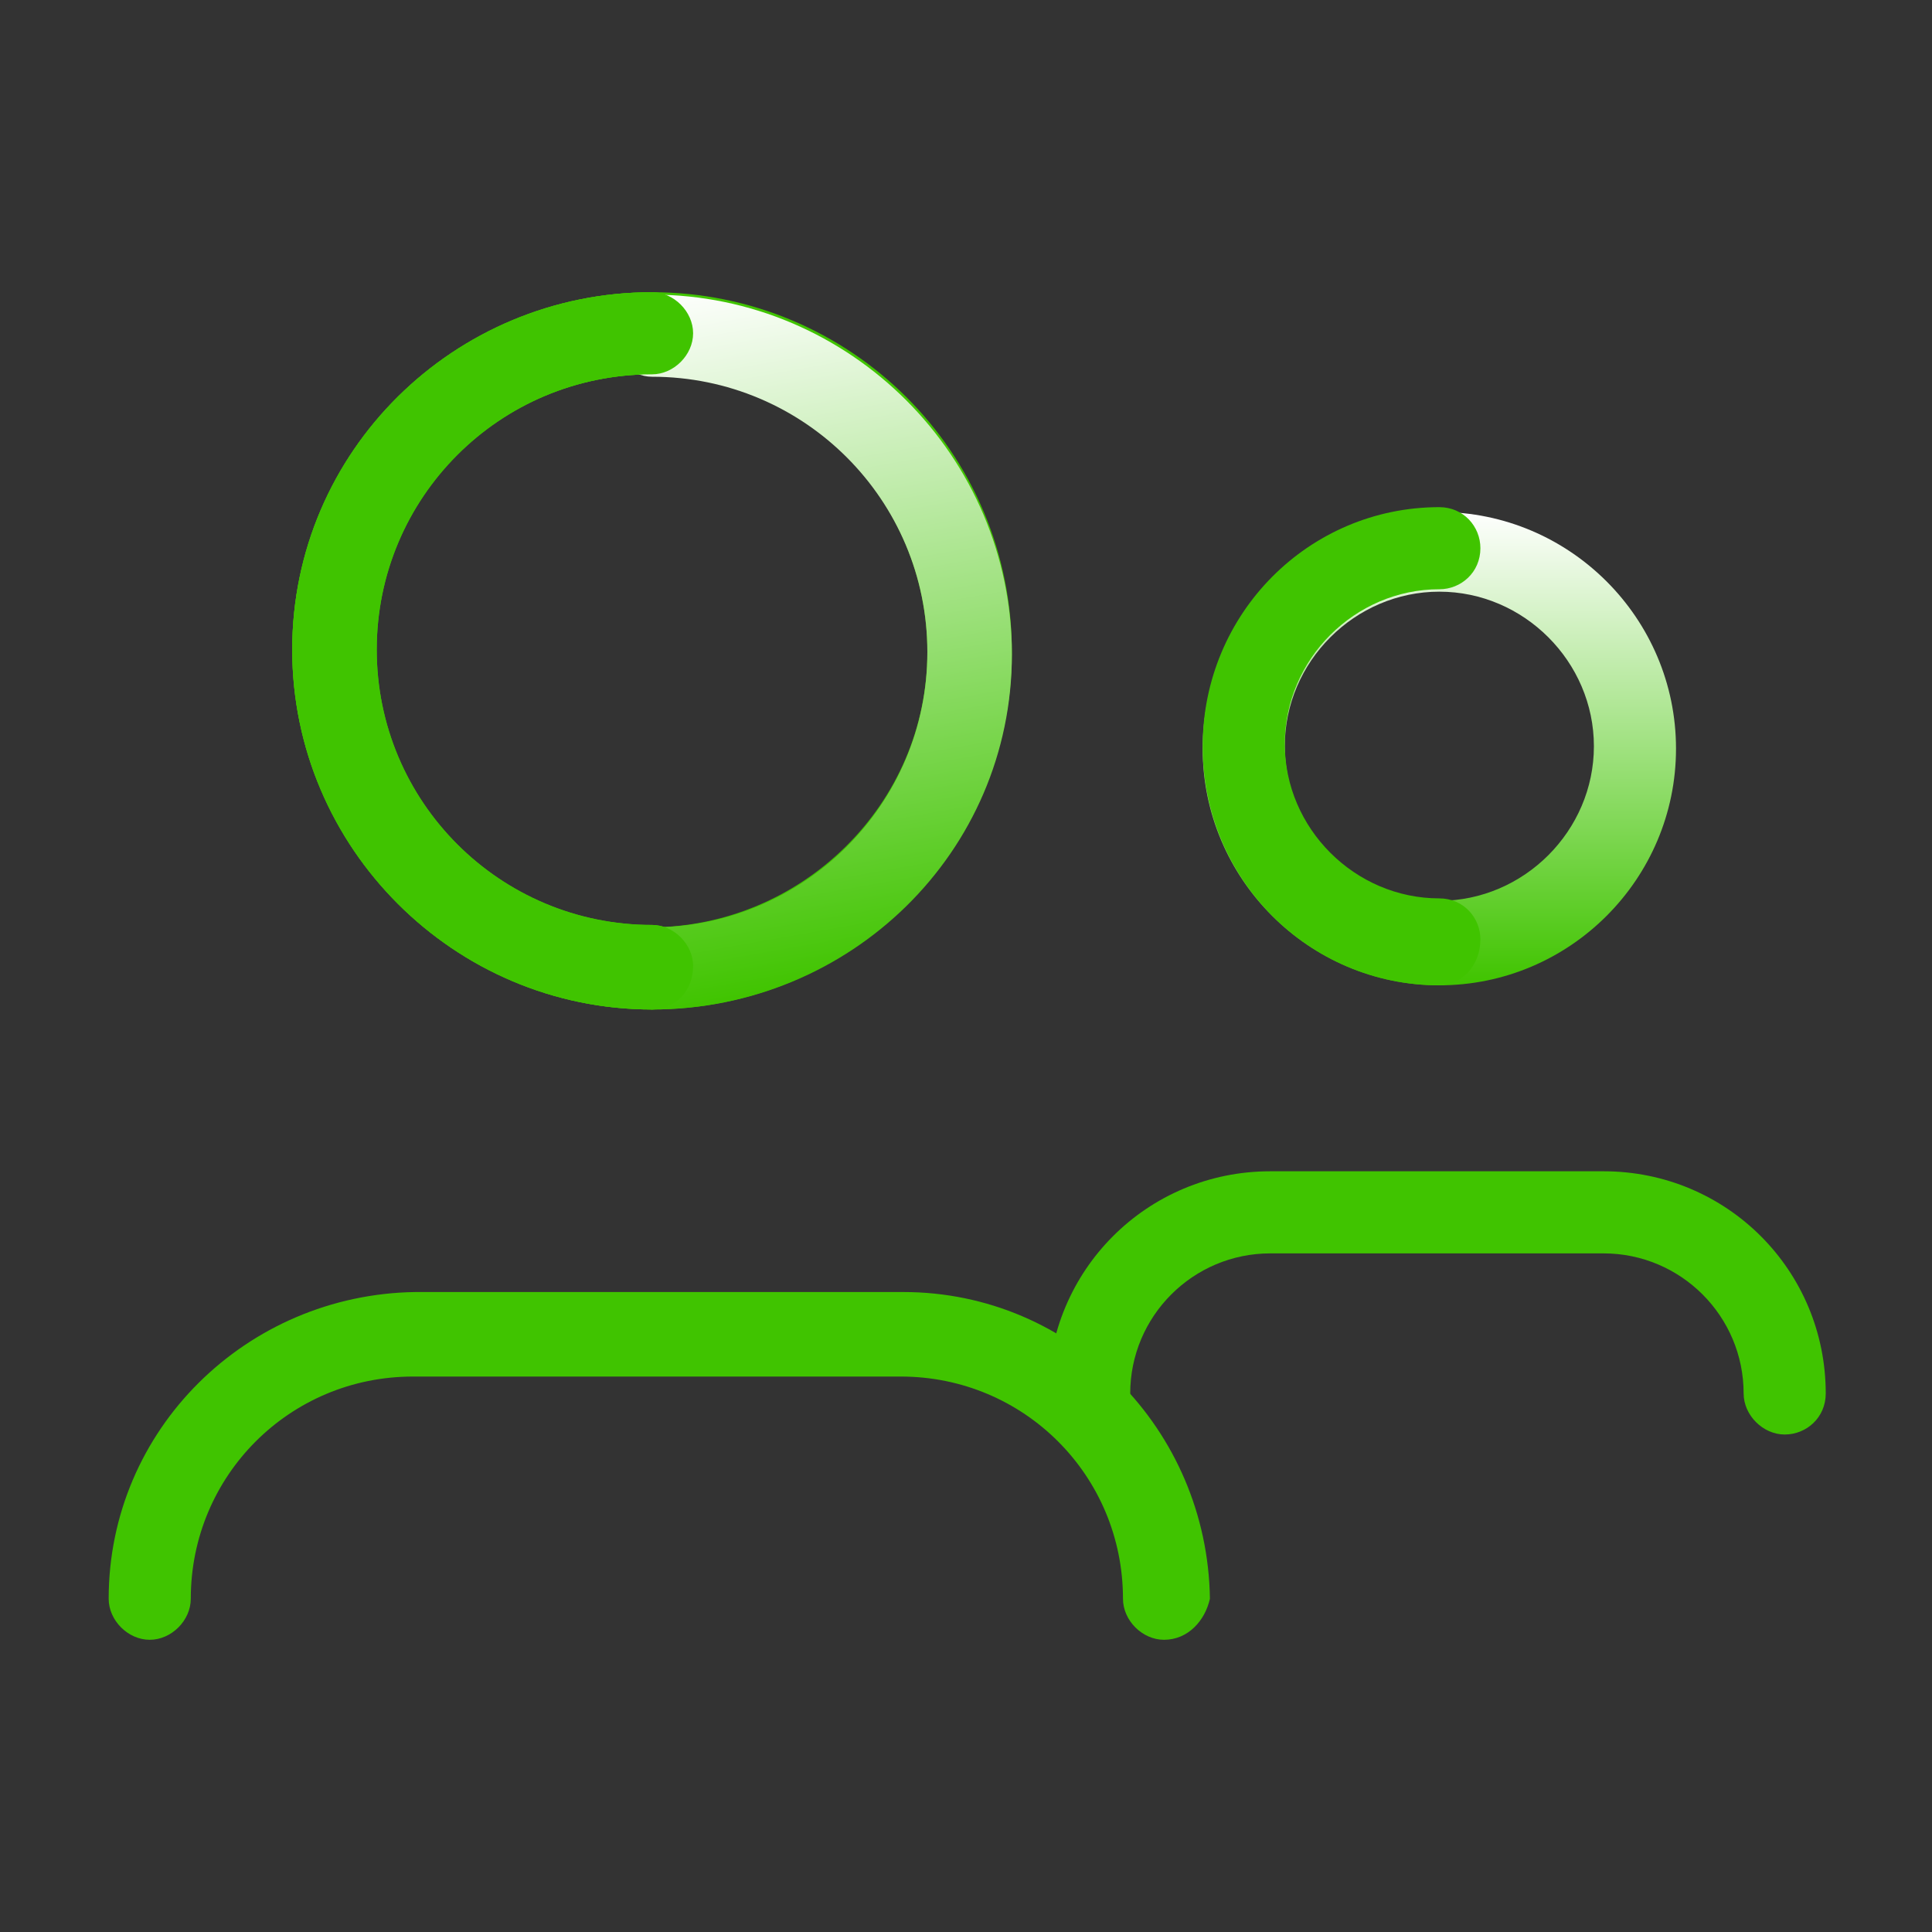 <svg version="1.1" id="Layer_1" xmlns="http://www.w3.org/2000/svg" x="0" y="0" viewBox="0 0 80 80" xml:space="preserve"><rect x="0" y="0" width="80" height="80" fill="#333333" stroke="none"/><style>.st0{fill:#40c400}</style><g id="Layer_2_00000070088936626610072980000012024084121672550033_"><g id="Layer_1-2"><path class="st0" d="M27 41.8c-8.2 0-14.9-6.7-14.9-14.9S18.8 12.1 27 12.1 41.9 18.7 41.9 27c0 8.2-6.7 14.8-14.9 14.8zm0-26.3c-6.3 0-11.5 5.1-11.5 11.4s5.1 11.5 11.4 11.5c6.3 0 11.5-5.1 11.5-11.4 0-6.3-5.1-11.5-11.4-11.5zm21.2 52.4c-.9 0-1.7-.8-1.7-1.7 0-5.1-4.1-9.2-9.2-9.2H17.1c-5.1 0-9.2 4.1-9.2 9.2 0 .9-.8 1.7-1.7 1.7s-1.7-.8-1.7-1.7c0-7 5.7-12.6 12.7-12.7h20.2c7 0 12.6 5.7 12.7 12.7-.2.9-.9 1.7-1.9 1.7z"/><path class="st0" d="M73.9 59.4c-.9 0-1.7-.8-1.7-1.7 0-3.2-2.6-5.8-5.8-5.8H52.6c-3.2 0-5.8 2.6-5.8 5.8 0 .9-.8 1.7-1.7 1.7s-1.7-.8-1.7-1.7c0-5.1 4.1-9.2 9.2-9.2h13.8c5.1 0 9.2 4.1 9.2 9.2 0 1-.8 1.7-1.7 1.7zM27 41.8c-8.2 0-14.9-6.7-14.9-14.9S18.8 12.1 27 12.1c.9 0 1.7.8 1.7 1.7 0 .9-.8 1.7-1.7 1.7-6.3 0-11.4 5.1-11.4 11.4 0 6.3 5.1 11.4 11.4 11.4.9 0 1.7.8 1.7 1.7 0 1-.7 1.8-1.7 1.8z"/><linearGradient id="SVGID_1_" gradientUnits="userSpaceOnUse" x1="34.957" y1="-839.345" x2="29.817" y2="-868.457" gradientTransform="translate(0 880)"><stop offset="0" stop-color="#40c400"/><stop offset="1" stop-color="#fff"/></linearGradient><path d="M27 41.8c-.9 0-1.7-.8-1.7-1.7 0-.9.8-1.7 1.7-1.7 6.3 0 11.4-5.1 11.4-11.4 0-6.3-5.1-11.4-11.4-11.4-.9 0-1.7-.8-1.7-1.7s.8-1.7 1.7-1.7c8.2 0 14.9 6.7 14.9 14.9S35.2 41.8 27 41.8z" fill="url(#SVGID_1_)"/><path class="st0" d="M27 41.8c-8.2 0-14.9-6.7-14.9-14.9S18.8 12.1 27 12.1c.9 0 1.7.8 1.7 1.7 0 .9-.8 1.7-1.7 1.7-6.3 0-11.4 5.1-11.4 11.4 0 6.3 5.1 11.4 11.4 11.4.9 0 1.7.8 1.7 1.7 0 1-.7 1.8-1.7 1.8z"/><linearGradient id="SVGID_00000025411978044014376670000008239911325194494646_" gradientUnits="userSpaceOnUse" x1="59.595" y1="-839.245" x2="59.595" y2="-858.885" gradientTransform="translate(0 880)"><stop offset="0" stop-color="#40c400"/><stop offset="1" stop-color="#fff"/></linearGradient><path d="M59.6 40.8c-5.4 0-9.8-4.4-9.8-9.8s4.4-9.8 9.8-9.8 9.8 4.4 9.8 9.8-4.4 9.8-9.8 9.8zm0-16.3c-3.5 0-6.4 2.9-6.4 6.4s2.9 6.4 6.4 6.4c3.5 0 6.4-2.9 6.4-6.4 0-3.5-2.9-6.4-6.4-6.4z" fill="url(#SVGID_00000025411978044014376670000008239911325194494646_)"/><path class="st0" d="M59.6 40.8c-5.4 0-9.8-4.4-9.8-9.9s4.4-9.9 9.8-9.9c1 0 1.7.8 1.7 1.7 0 1-.8 1.7-1.7 1.7-3.5 0-6.4 2.9-6.4 6.4 0 3.5 2.9 6.4 6.4 6.4 1 0 1.7.8 1.7 1.7 0 1.1-.8 1.9-1.7 1.9z"/></g></g></svg>